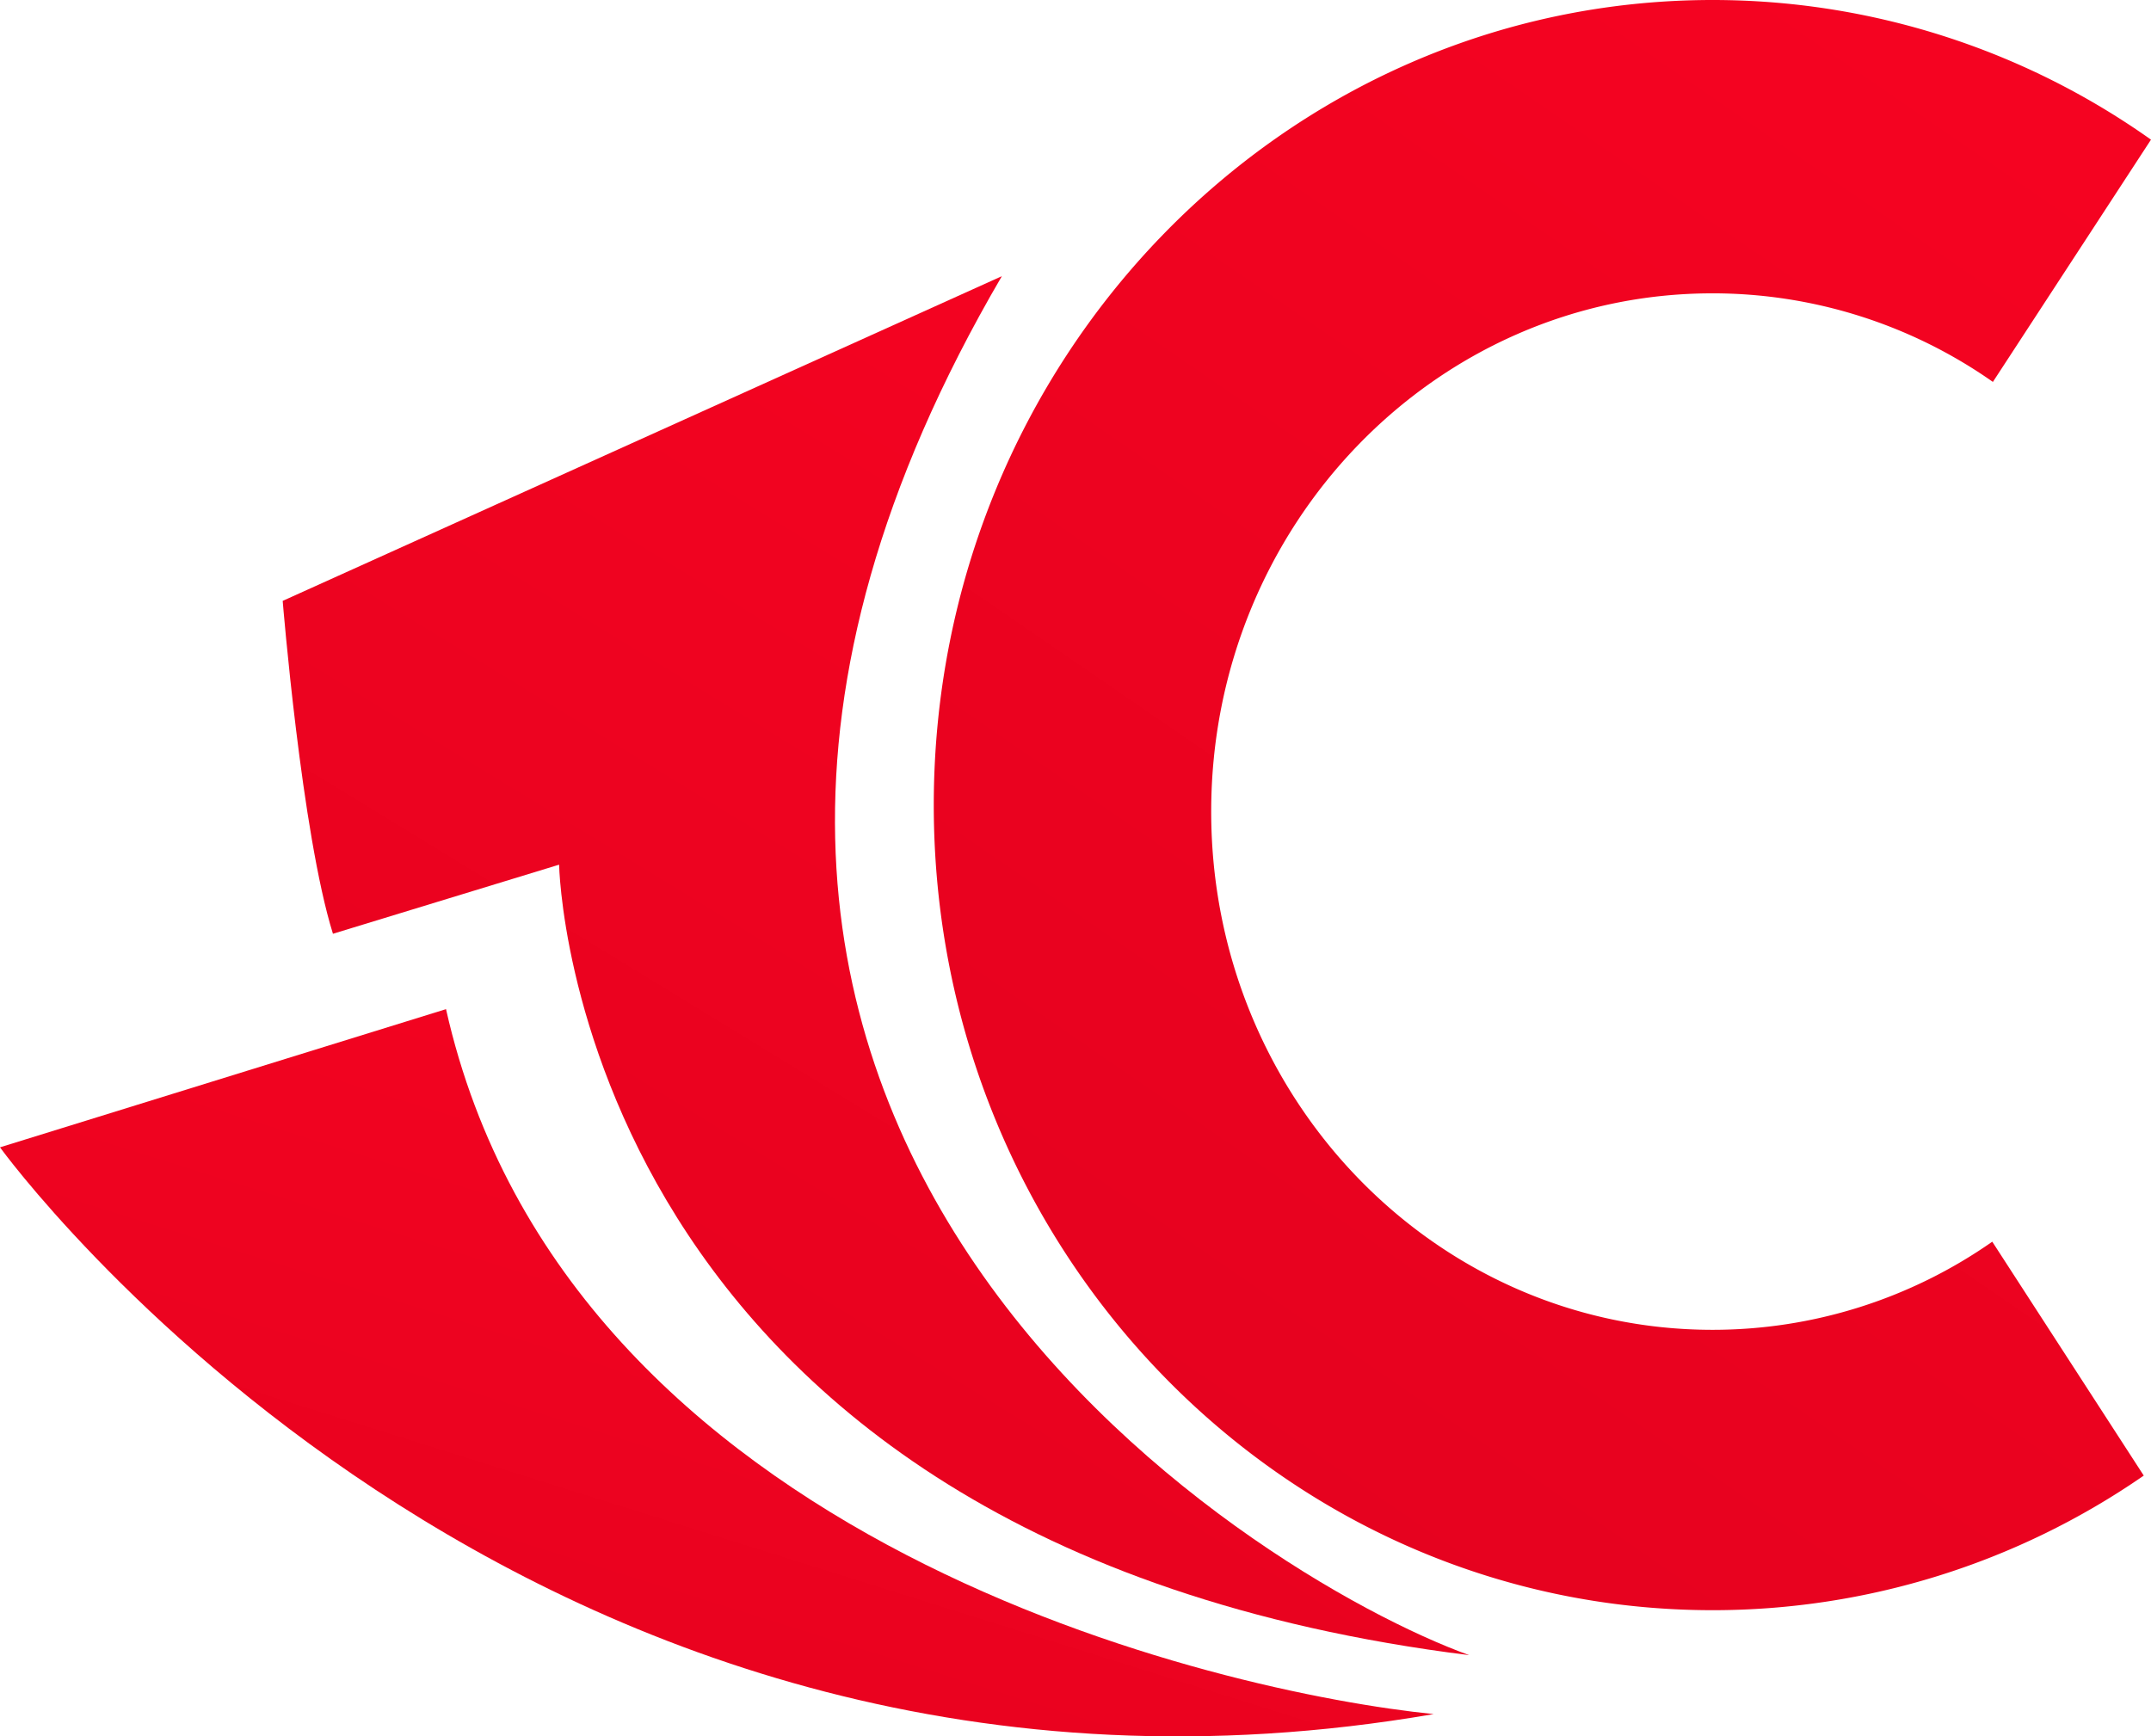 <svg data-name="Group 135" xmlns="http://www.w3.org/2000/svg" width="306.444" height="247.416">
    <defs>
      <linearGradient id="a" x1="1.703" y1=".5" x2="-.116" y2="3.982" gradientUnits="objectBoundingBox">
        <stop offset="0" stop-color="#f50321"/>
        <stop offset="1" stop-color="#bc0018"/>
      </linearGradient>
    </defs>
    <path data-name="Path 368" d="M293.254 1048.447c-29.914-3.01-123.523-23.975-140.711-100.447L89 967.689s74.483 103.132 204.254 80.758z" transform="translate(-89 -804.208)" fill="url(#a)"/>
    <path data-name="Path 369" d="M303.042 1018.236c-30.751-11.113-137.286-75.673-66.583-196.494L134 868.011s2.685 33.114 7.16 47.433l32.219-9.845s1.635 96.638 129.663 112.637z" transform="translate(-93.726 -782.392)" fill="url(#a)"/>
    <g data-name="Group 117">
      <path data-name="Path 370" d="M344.89 990.023c-39.444 0-71.421-33.061-71.421-73.844s31.976-73.845 71.421-73.845a69.454 69.454 0 0139.944 12.622l22.524-34.519a107.908 107.908 0 00-62.462-19.9c-61.277 0-110.951 51.362-110.951 114.718s49.675 114.717 110.955 114.717a107.874 107.874 0 0061.427-19.179l-21.582-33.328a69.45 69.45 0 01-39.855 12.558z" transform="translate(-100.915 -800.537)" fill="url(#a)"/>
    </g>
  </svg>